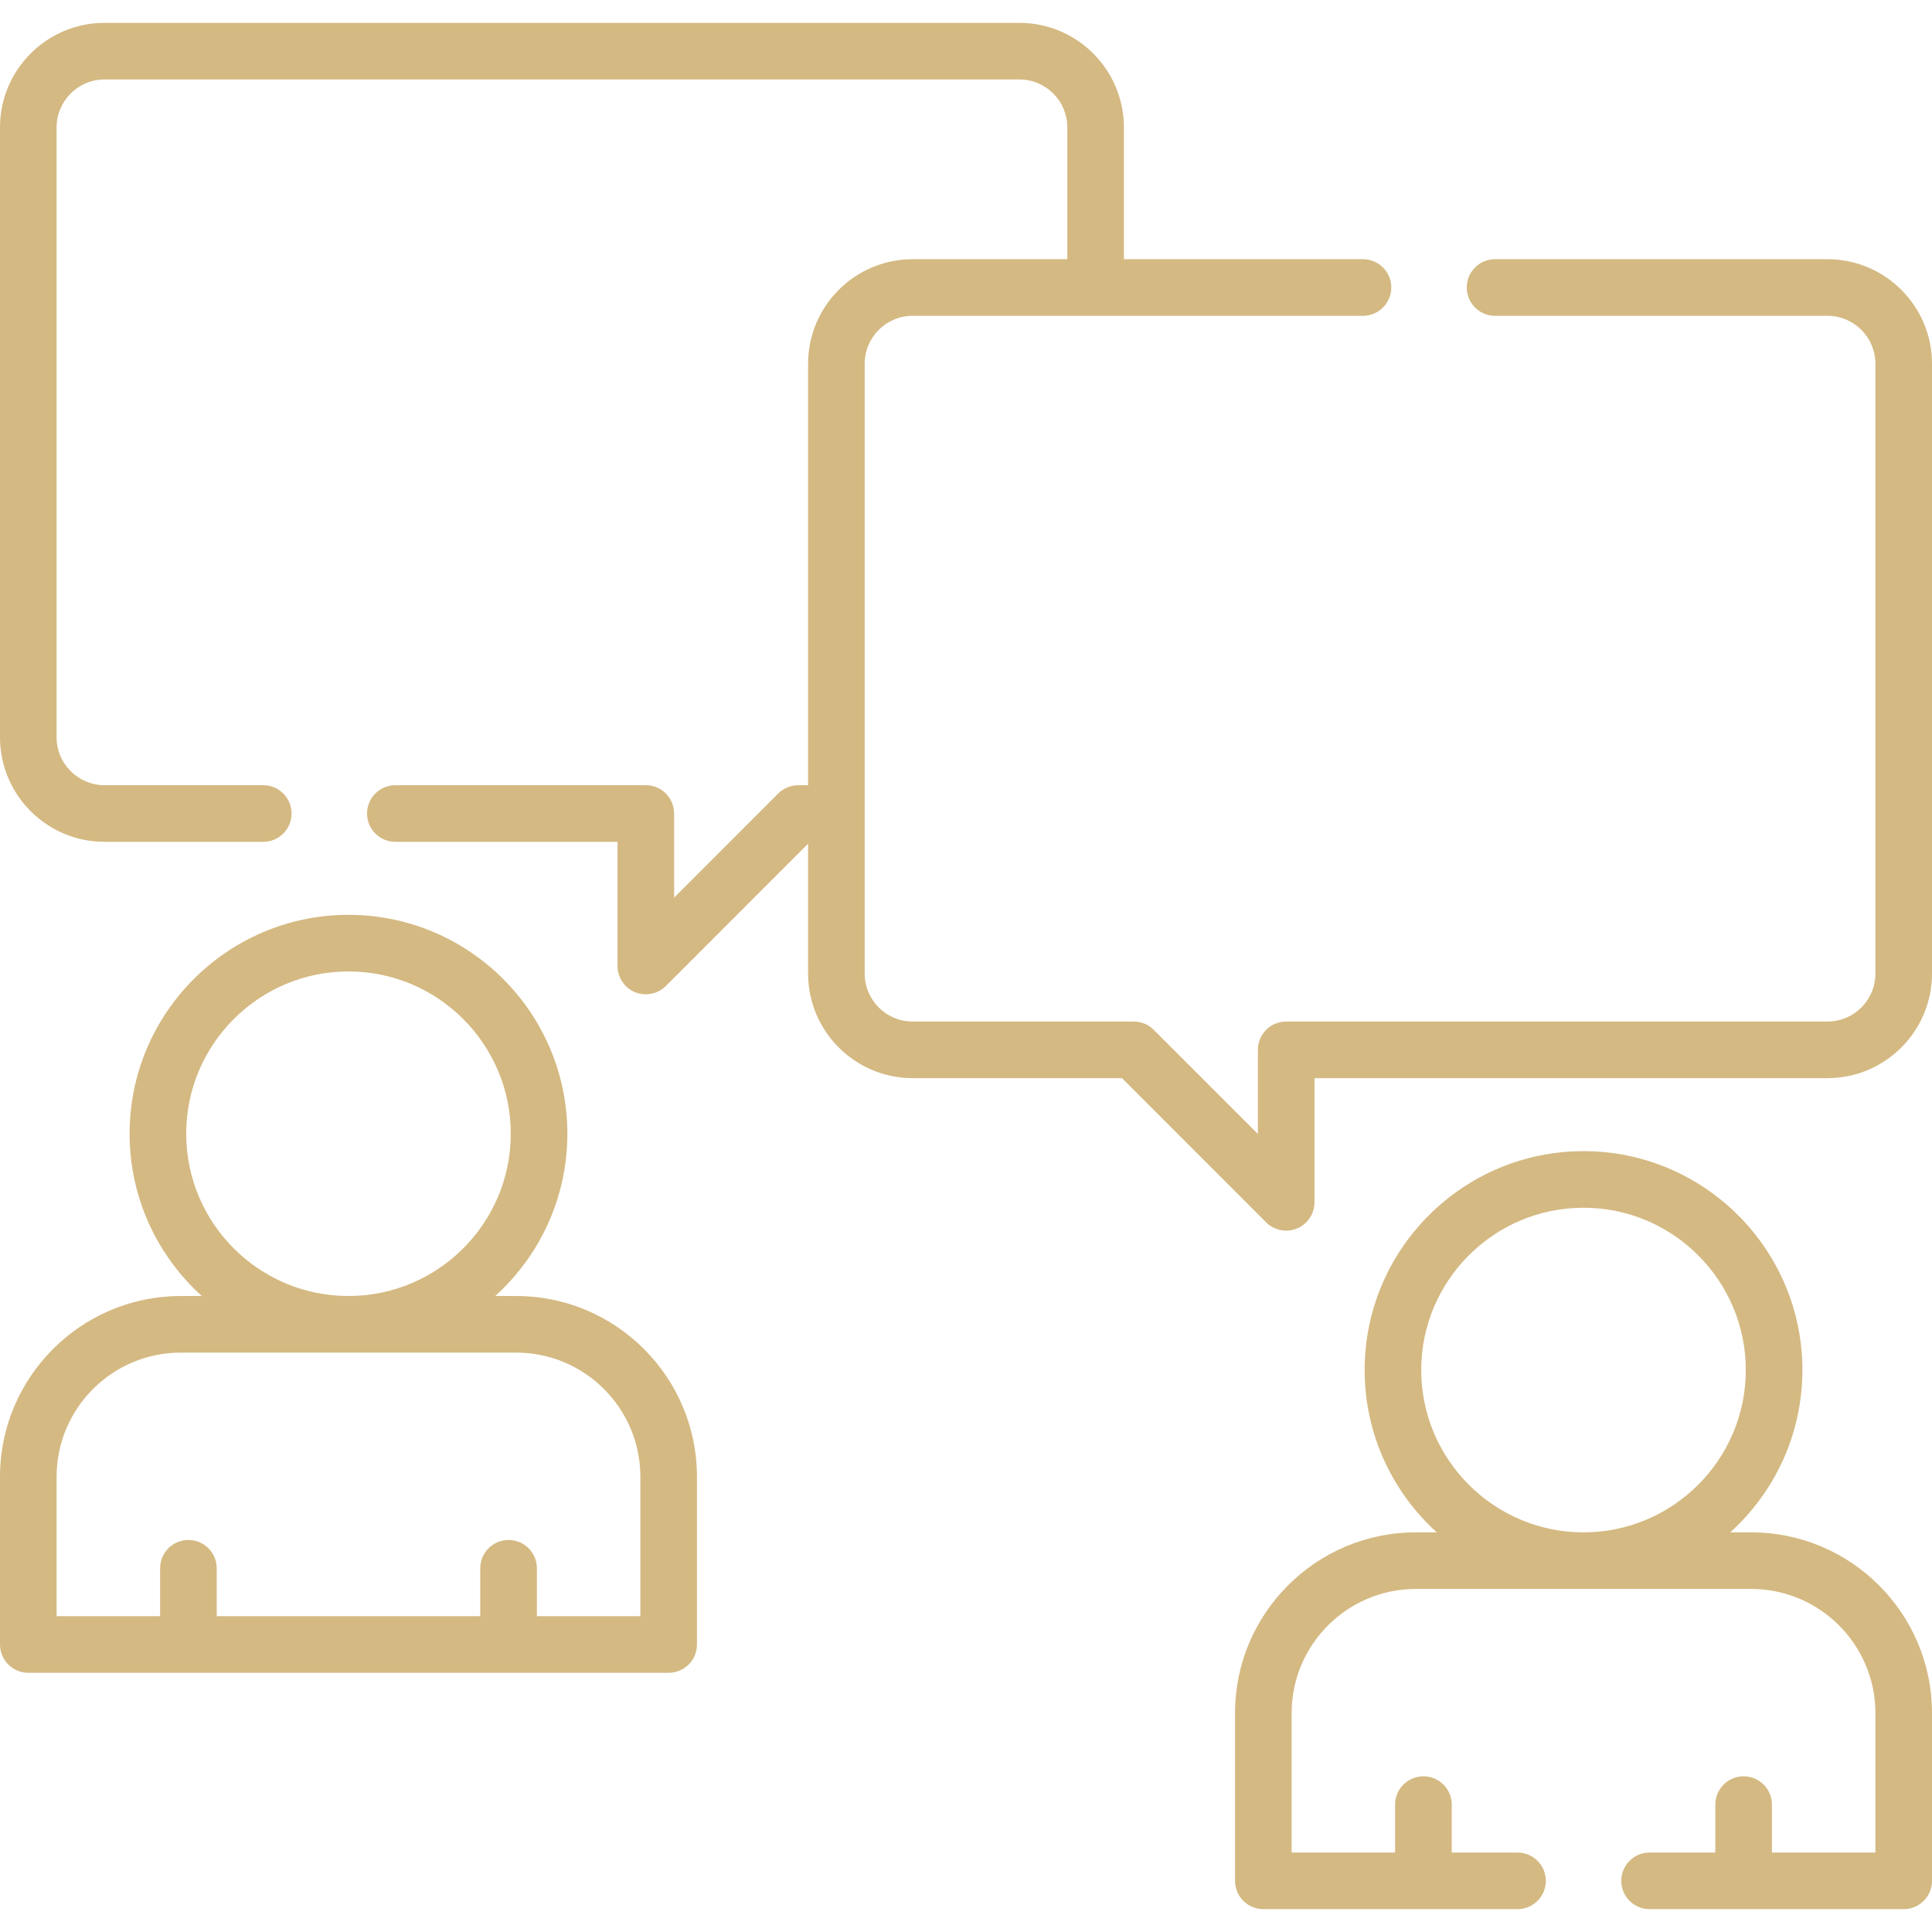 <?xml version="1.0" encoding="UTF-8"?>
<svg xmlns="http://www.w3.org/2000/svg" width="48" height="48" viewBox="0 0 48 48" fill="none">
  <g clip-path="url(#clip0)">
    <path d="M12.825 32.199H12.303C13.404 31.203 14.096 29.764 14.096 28.167C14.096 25.168 11.657 22.729 8.658 22.729C5.66 22.729 3.22 25.168 3.22 28.167C3.22 29.764 3.913 31.203 5.013 32.199H4.491C2.015 32.199 0 34.214 0 36.69V40.857C0 41.245 0.315 41.56 0.703 41.56H16.613C17.002 41.56 17.316 41.245 17.316 40.857V36.69C17.316 34.214 15.302 32.199 12.825 32.199ZM4.626 28.167C4.626 25.944 6.435 24.135 8.658 24.135C10.882 24.135 12.69 25.944 12.69 28.167C12.69 30.39 10.882 32.199 8.658 32.199C6.435 32.199 4.626 30.39 4.626 28.167ZM15.91 40.154H13.339V38.963C13.339 38.575 13.024 38.26 12.636 38.26C12.247 38.26 11.932 38.575 11.932 38.963V40.154H5.384V38.963C5.384 38.575 5.069 38.26 4.681 38.26C4.292 38.26 3.978 38.575 3.978 38.963V40.154H1.406V36.69C1.406 34.989 2.79 33.605 4.491 33.605H12.825C14.526 33.605 15.91 34.989 15.91 36.69V40.154Z" fill="#D4B982"></path>
    <path d="M43.509 38.071H42.987C44.087 37.075 44.78 35.636 44.78 34.038C44.78 31.04 42.341 28.6 39.342 28.6C36.343 28.6 33.904 31.04 33.904 34.038C33.904 35.636 34.597 37.075 35.697 38.071H35.175C32.699 38.071 30.684 40.085 30.684 42.562V46.729C30.684 47.117 30.998 47.432 31.387 47.432H37.702C38.09 47.432 38.405 47.117 38.405 46.729C38.405 46.34 38.09 46.026 37.702 46.026H36.068V44.835C36.068 44.446 35.753 44.132 35.365 44.132C34.976 44.132 34.661 44.446 34.661 44.835V46.026H32.09V42.562C32.09 40.861 33.474 39.477 35.175 39.477H43.509C45.21 39.477 46.594 40.861 46.594 42.562V46.026H44.023V44.835C44.023 44.446 43.708 44.132 43.32 44.132C42.931 44.132 42.617 44.446 42.617 44.835V46.026H40.983C40.595 46.026 40.28 46.34 40.28 46.729C40.28 47.117 40.595 47.432 40.983 47.432H47.297C47.685 47.432 48 47.117 48 46.729V42.562C48 40.085 45.985 38.071 43.509 38.071ZM35.31 34.038C35.31 31.815 37.119 30.006 39.342 30.006C41.565 30.006 43.374 31.815 43.374 34.038C43.374 36.262 41.565 38.071 39.342 38.071C37.119 38.071 35.31 36.262 35.31 34.038Z" fill="#D4B982"></path>
    <path d="M45.403 6.44H37.144C36.755 6.44 36.441 6.754 36.441 7.143C36.441 7.531 36.755 7.846 37.144 7.846H45.403C46.06 7.846 46.594 8.38 46.594 9.037V24.189C46.594 24.846 46.06 25.38 45.403 25.38H31.955C31.566 25.38 31.252 25.695 31.252 26.083V28.174L28.664 25.586C28.533 25.454 28.354 25.38 28.167 25.38H22.674C22.017 25.38 21.483 24.846 21.483 24.189V9.037C21.483 8.38 22.017 7.846 22.674 7.846H33.862C34.251 7.846 34.566 7.531 34.566 7.143C34.566 6.754 34.251 6.44 33.862 6.44H27.923V3.165C27.923 1.733 26.758 0.568 25.326 0.568H2.597C1.165 0.568 0 1.733 0 3.165V18.318C0 19.75 1.165 20.915 2.597 20.915H6.541C6.929 20.915 7.244 20.6 7.244 20.212C7.244 19.823 6.929 19.508 6.541 19.508H2.597C1.94 19.508 1.406 18.974 1.406 18.318V3.165C1.406 2.509 1.94 1.974 2.597 1.974H25.326C25.983 1.974 26.517 2.508 26.517 3.165V6.44H22.674C21.242 6.44 20.077 7.605 20.077 9.037V19.508H19.833C19.646 19.508 19.467 19.583 19.335 19.714L16.748 22.302V20.212C16.748 19.823 16.434 19.508 16.045 19.508H9.822C9.434 19.508 9.119 19.823 9.119 20.212C9.119 20.6 9.434 20.915 9.822 20.915H15.342V24C15.342 24.284 15.514 24.541 15.776 24.65C15.863 24.686 15.955 24.703 16.045 24.703C16.228 24.703 16.408 24.632 16.543 24.497L20.077 20.962V24.189C20.077 25.621 21.242 26.786 22.674 26.786H27.876L31.457 30.369C31.592 30.503 31.772 30.575 31.955 30.575C32.045 30.575 32.137 30.557 32.224 30.521C32.486 30.412 32.658 30.156 32.658 29.872V26.786H45.403C46.835 26.786 48 25.621 48 24.189V9.037C48 7.605 46.835 6.44 45.403 6.44Z" fill="#D4B982"></path>
  </g>
  <defs>
    <clipPath id="clip0">
      <rect width="48" height="48" fill="white"></rect>
    </clipPath>
  </defs>
</svg>
